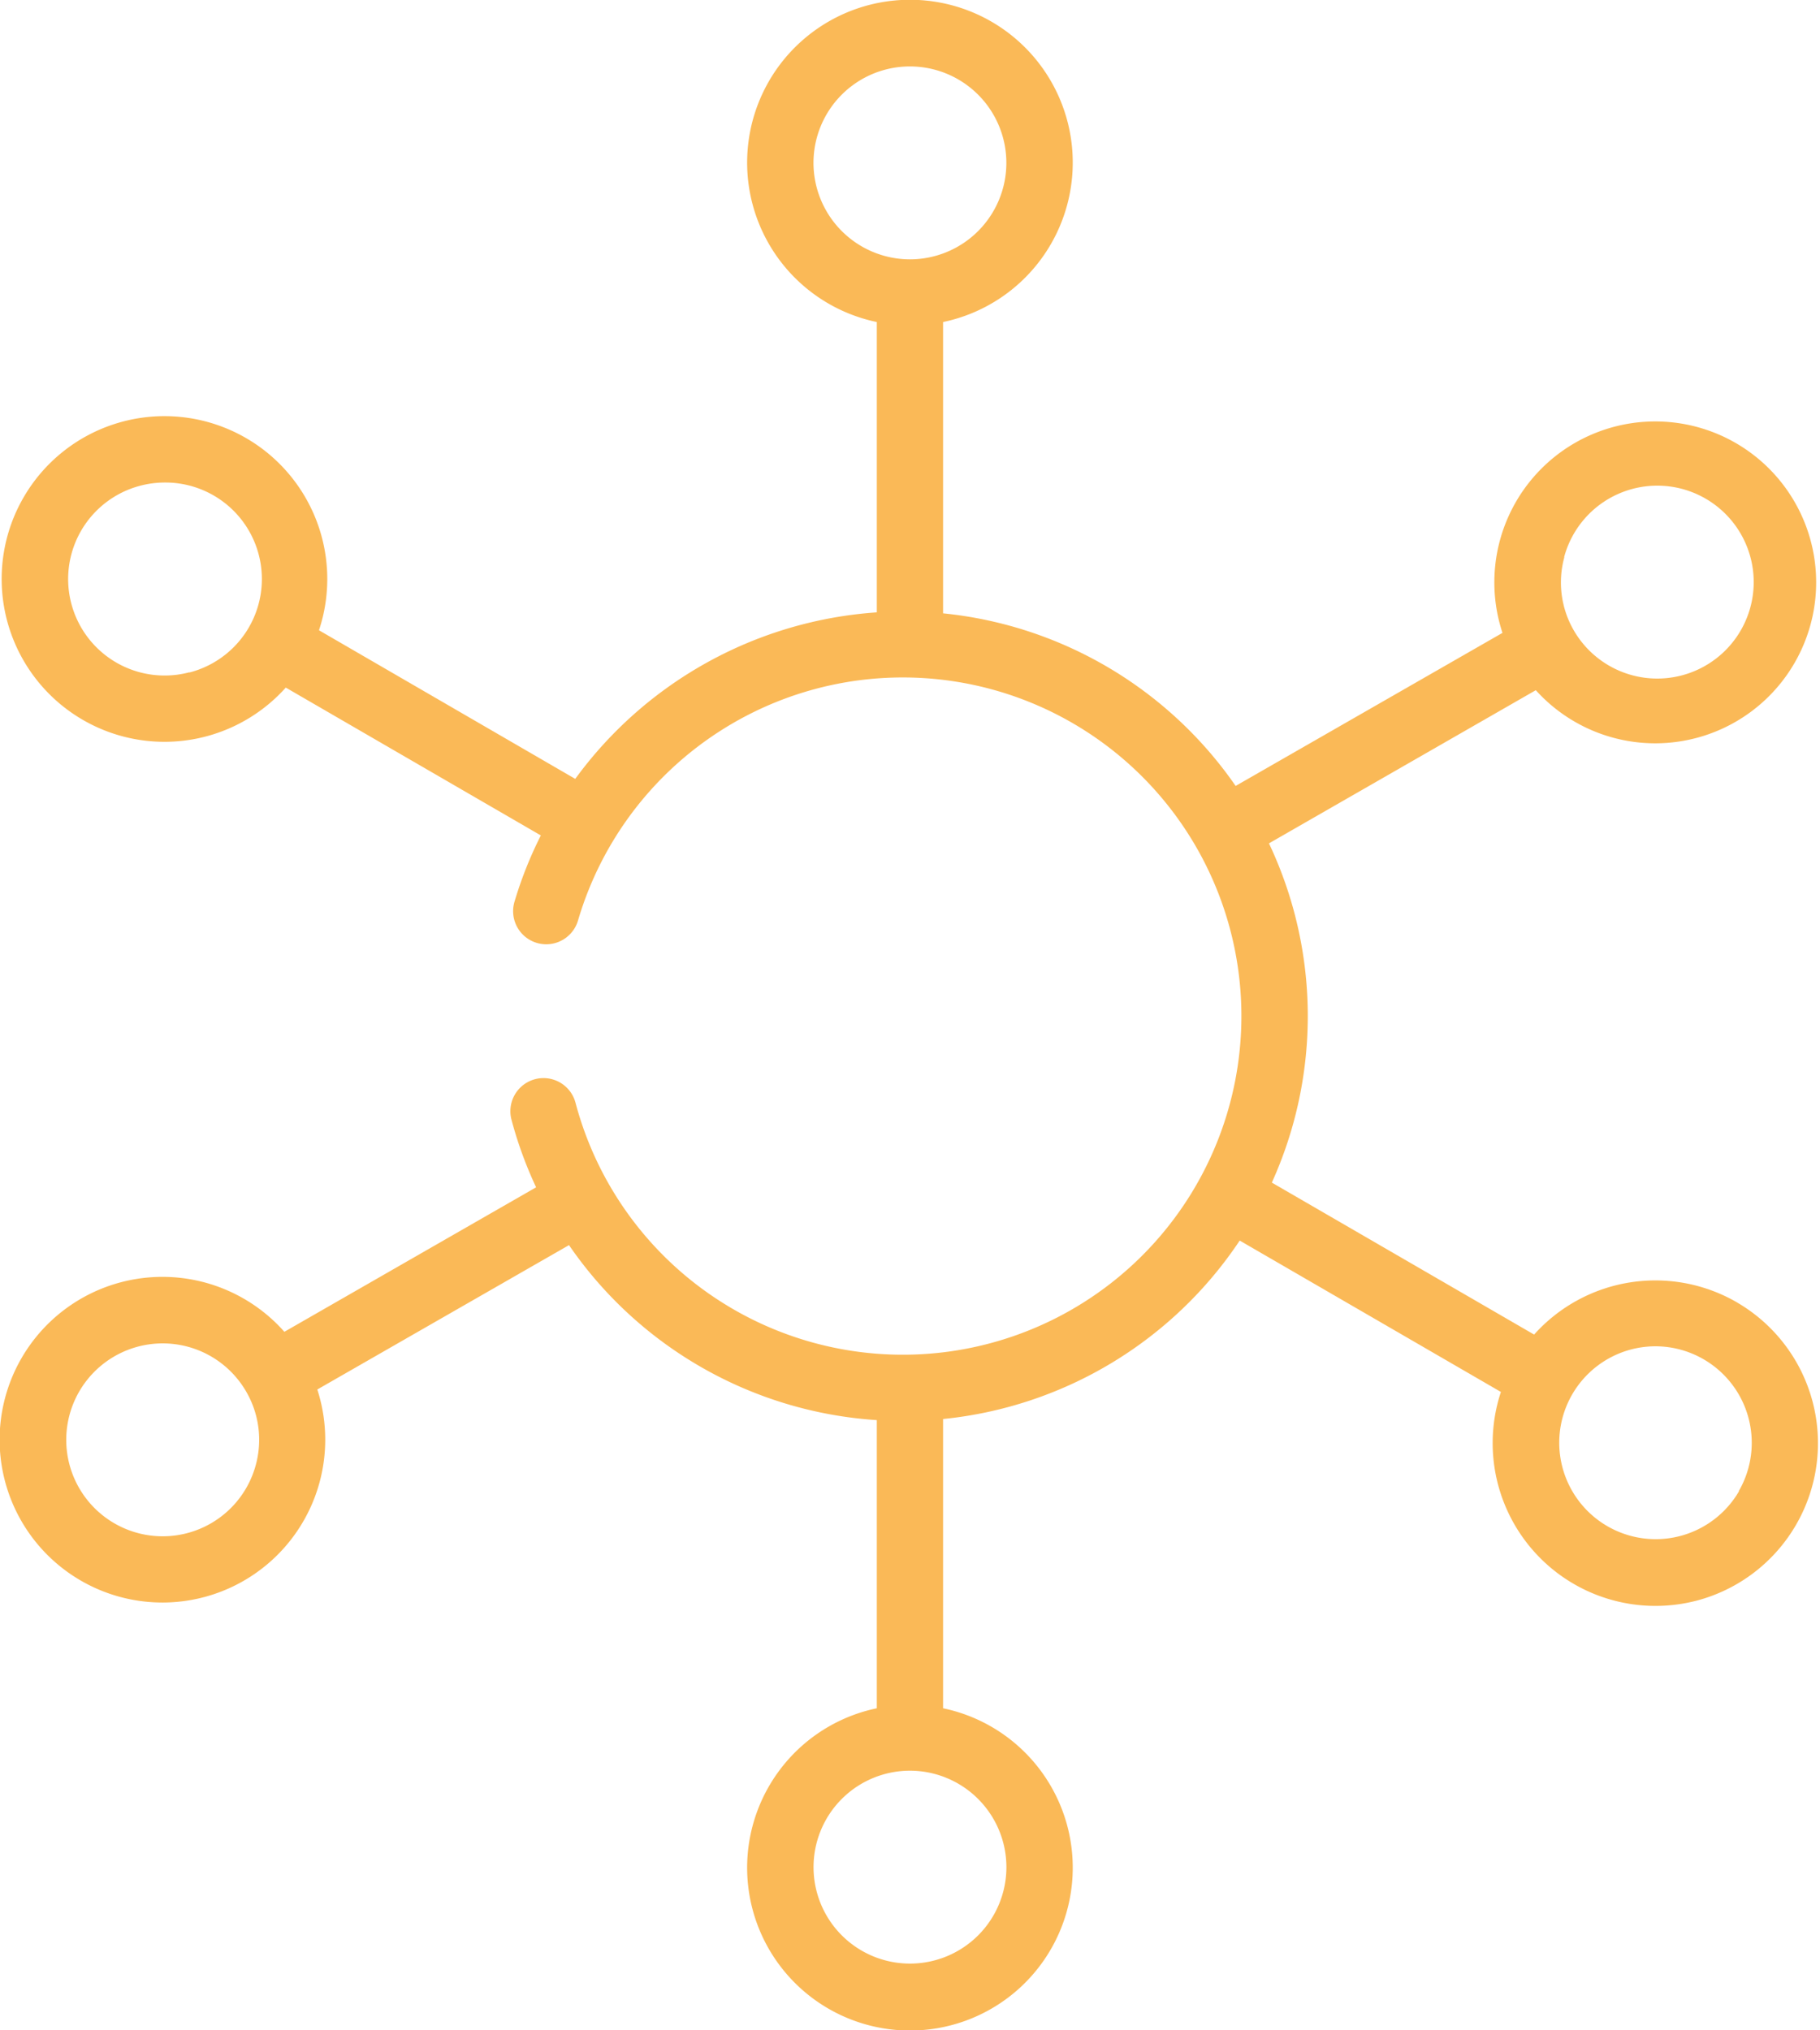 <svg id="Marketing-Mix-Modelling" xmlns="http://www.w3.org/2000/svg" xmlns:xlink="http://www.w3.org/1999/xlink" width="33.537" height="37.403" viewBox="0 0 33.537 37.403">
  <defs>
    <clipPath id="clip-path">
      <rect id="Rechteck_150620" data-name="Rechteck 150620" width="33.537" height="37.403" transform="translate(0 0)" fill="#fab957"/>
    </clipPath>
  </defs>
  <g id="Gruppe_75691" data-name="Gruppe 75691" clip-path="url(#clip-path)">
    <path id="Pfad_4896" data-name="Pfad 4896" d="M32.006,23.994a3,3,0,0,0-3.737.594l-4.833-2.8a7.435,7.435,0,0,0-.053-6.25L28.3,12.716a2.965,2.965,0,1,0-.614-1.056l-4.917,2.82A7.463,7.463,0,0,0,17.378,11.3V5.933a3,3,0,1,0-1.221,0v5.349A7.511,7.511,0,0,0,10.6,14.35L5.878,11.612a3,3,0,1,0-.612,1.056l4.7,2.724a7.328,7.328,0,0,0-.486,1.223.61.61,0,0,0,1.171.344,6.239,6.239,0,1,1-.046,3.358.61.61,0,0,0-1.18.312,7.407,7.407,0,0,0,.454,1.246L5.24,24.537A3,3,0,1,0,5.847,25.6l4.638-2.66a7.465,7.465,0,0,0,5.672,3.224v5.309a3,3,0,1,0,1.221,0V26.144a7.466,7.466,0,0,0,5.466-3.288l4.813,2.789A3,3,0,0,0,30.5,29.587a3.023,3.023,0,0,0,.776-.1,3,3,0,0,0,.732-5.491M28.822,10.265A1.777,1.777,0,1,1,29,11.614a1.762,1.762,0,0,1-.174-1.349M3.49,12.386a1.777,1.777,0,0,1-.914-3.435,1.788,1.788,0,0,1,.46-.061,1.778,1.778,0,0,1,.454,3.5M14.99,3a1.777,1.777,0,1,1,1.777,1.778A1.779,1.779,0,0,1,14.99,3M4.713,26.992a1.777,1.777,0,1,1-.174-1.349,1.765,1.765,0,0,1,.174,1.349M18.545,34.4a1.777,1.777,0,1,1-1.777-1.777A1.779,1.779,0,0,1,18.545,34.4m13.5-6.926a1.777,1.777,0,1,1-2-2.609,1.787,1.787,0,0,1,.46-.061,1.778,1.778,0,0,1,1.535,2.669" transform="translate(0 0)" fill="#fab957"/>
  </g>
</svg>
